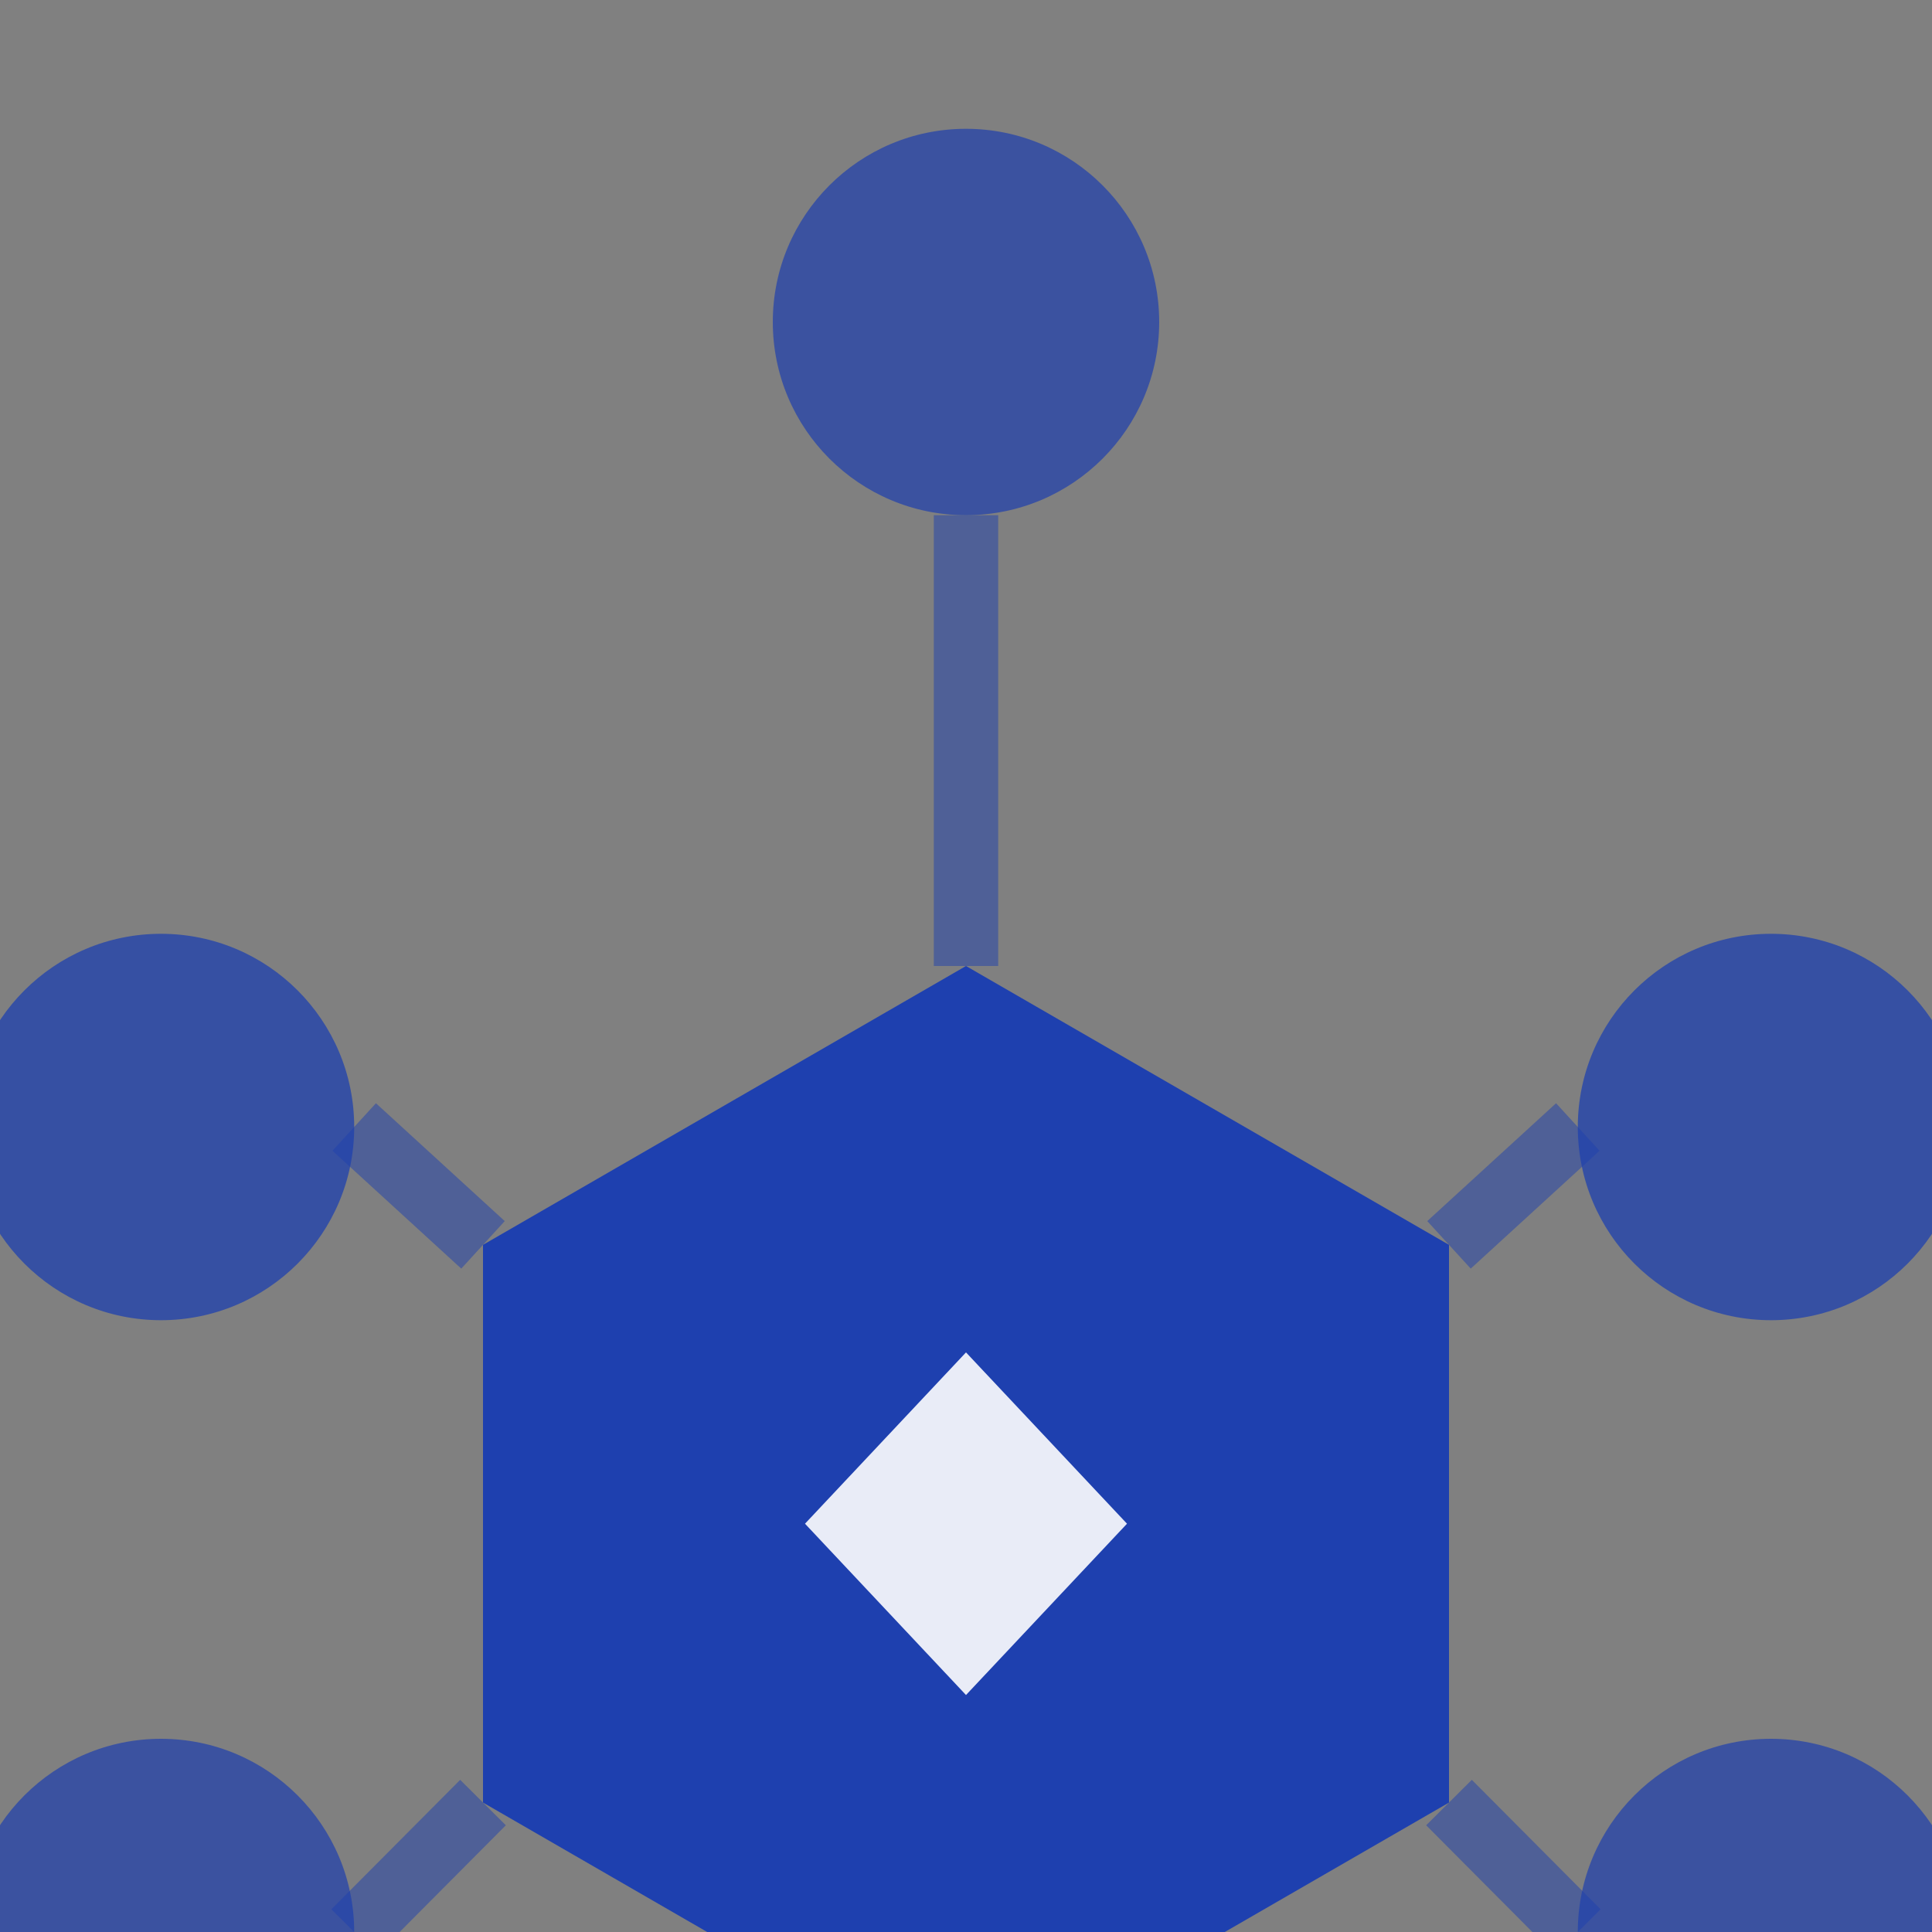 <svg viewBox="0 0 60 60" xmlns="http://www.w3.org/2000/svg">
  <rect x="0" y="0" width="60" height="60" fill="#808080" stroke="none"/>
  <defs>
    <style>
      .logo-text { font-family: 'Inter', sans-serif; font-weight: 700; }
    </style>
  </defs>
  
  <!-- Logo Mark - Interconnected hexagonal nodes forming a network -->
  <g transform="translate(30, 30)">
    <!-- Central hexagon -->
    <path d="M 0,0 L 15,8.66 L 15,25.98 L 0,34.64 L -15,25.98 L -15,8.66 Z" 
          fill="#1E40AF" opacity="1"/>
    
    <!-- Connecting nodes - creating a growth/network pattern -->
    <circle cx="0" cy="-20" r="6" fill="#1E40AF" opacity="0.7"/>
    <circle cx="25" cy="5" r="6" fill="#1E40AF" opacity="0.75"/>
    <circle cx="25" cy="30" r="6" fill="#1E40AF" opacity="0.7"/>
    <circle cx="0" cy="50" r="6" fill="#1E40AF" opacity="0.75"/>
    <circle cx="-25" cy="30" r="6" fill="#1E40AF" opacity="0.7"/>
    <circle cx="-25" cy="5" r="6" fill="#1E40AF" opacity="0.75"/>
    
    <!-- Connection lines -->
    <line x1="0" y1="0" x2="0" y2="-14" stroke="#1E40AF" stroke-width="2" opacity="0.5"/>
    <line x1="15" y1="8.66" x2="19" y2="5" stroke="#1E40AF" stroke-width="2" opacity="0.5"/>
    <line x1="15" y1="25.98" x2="19" y2="30" stroke="#1E40AF" stroke-width="2" opacity="0.5"/>
    <line x1="0" y1="34.64" x2="0" y2="44" stroke="#1E40AF" stroke-width="2" opacity="0.5"/>
    <line x1="-15" y1="25.98" x2="-19" y2="30" stroke="#1E40AF" stroke-width="2" opacity="0.5"/>
    <line x1="-15" y1="8.66" x2="-19" y2="5" stroke="#1E40AF" stroke-width="2" opacity="0.5"/>
    
    <!-- Inner accent - subtle growth symbol -->
    <path d="M 0,12 L 5,17.32 L 0,22.64 L -5,17.32 Z" fill="white" opacity="0.9"/>
  </g>
</svg>
